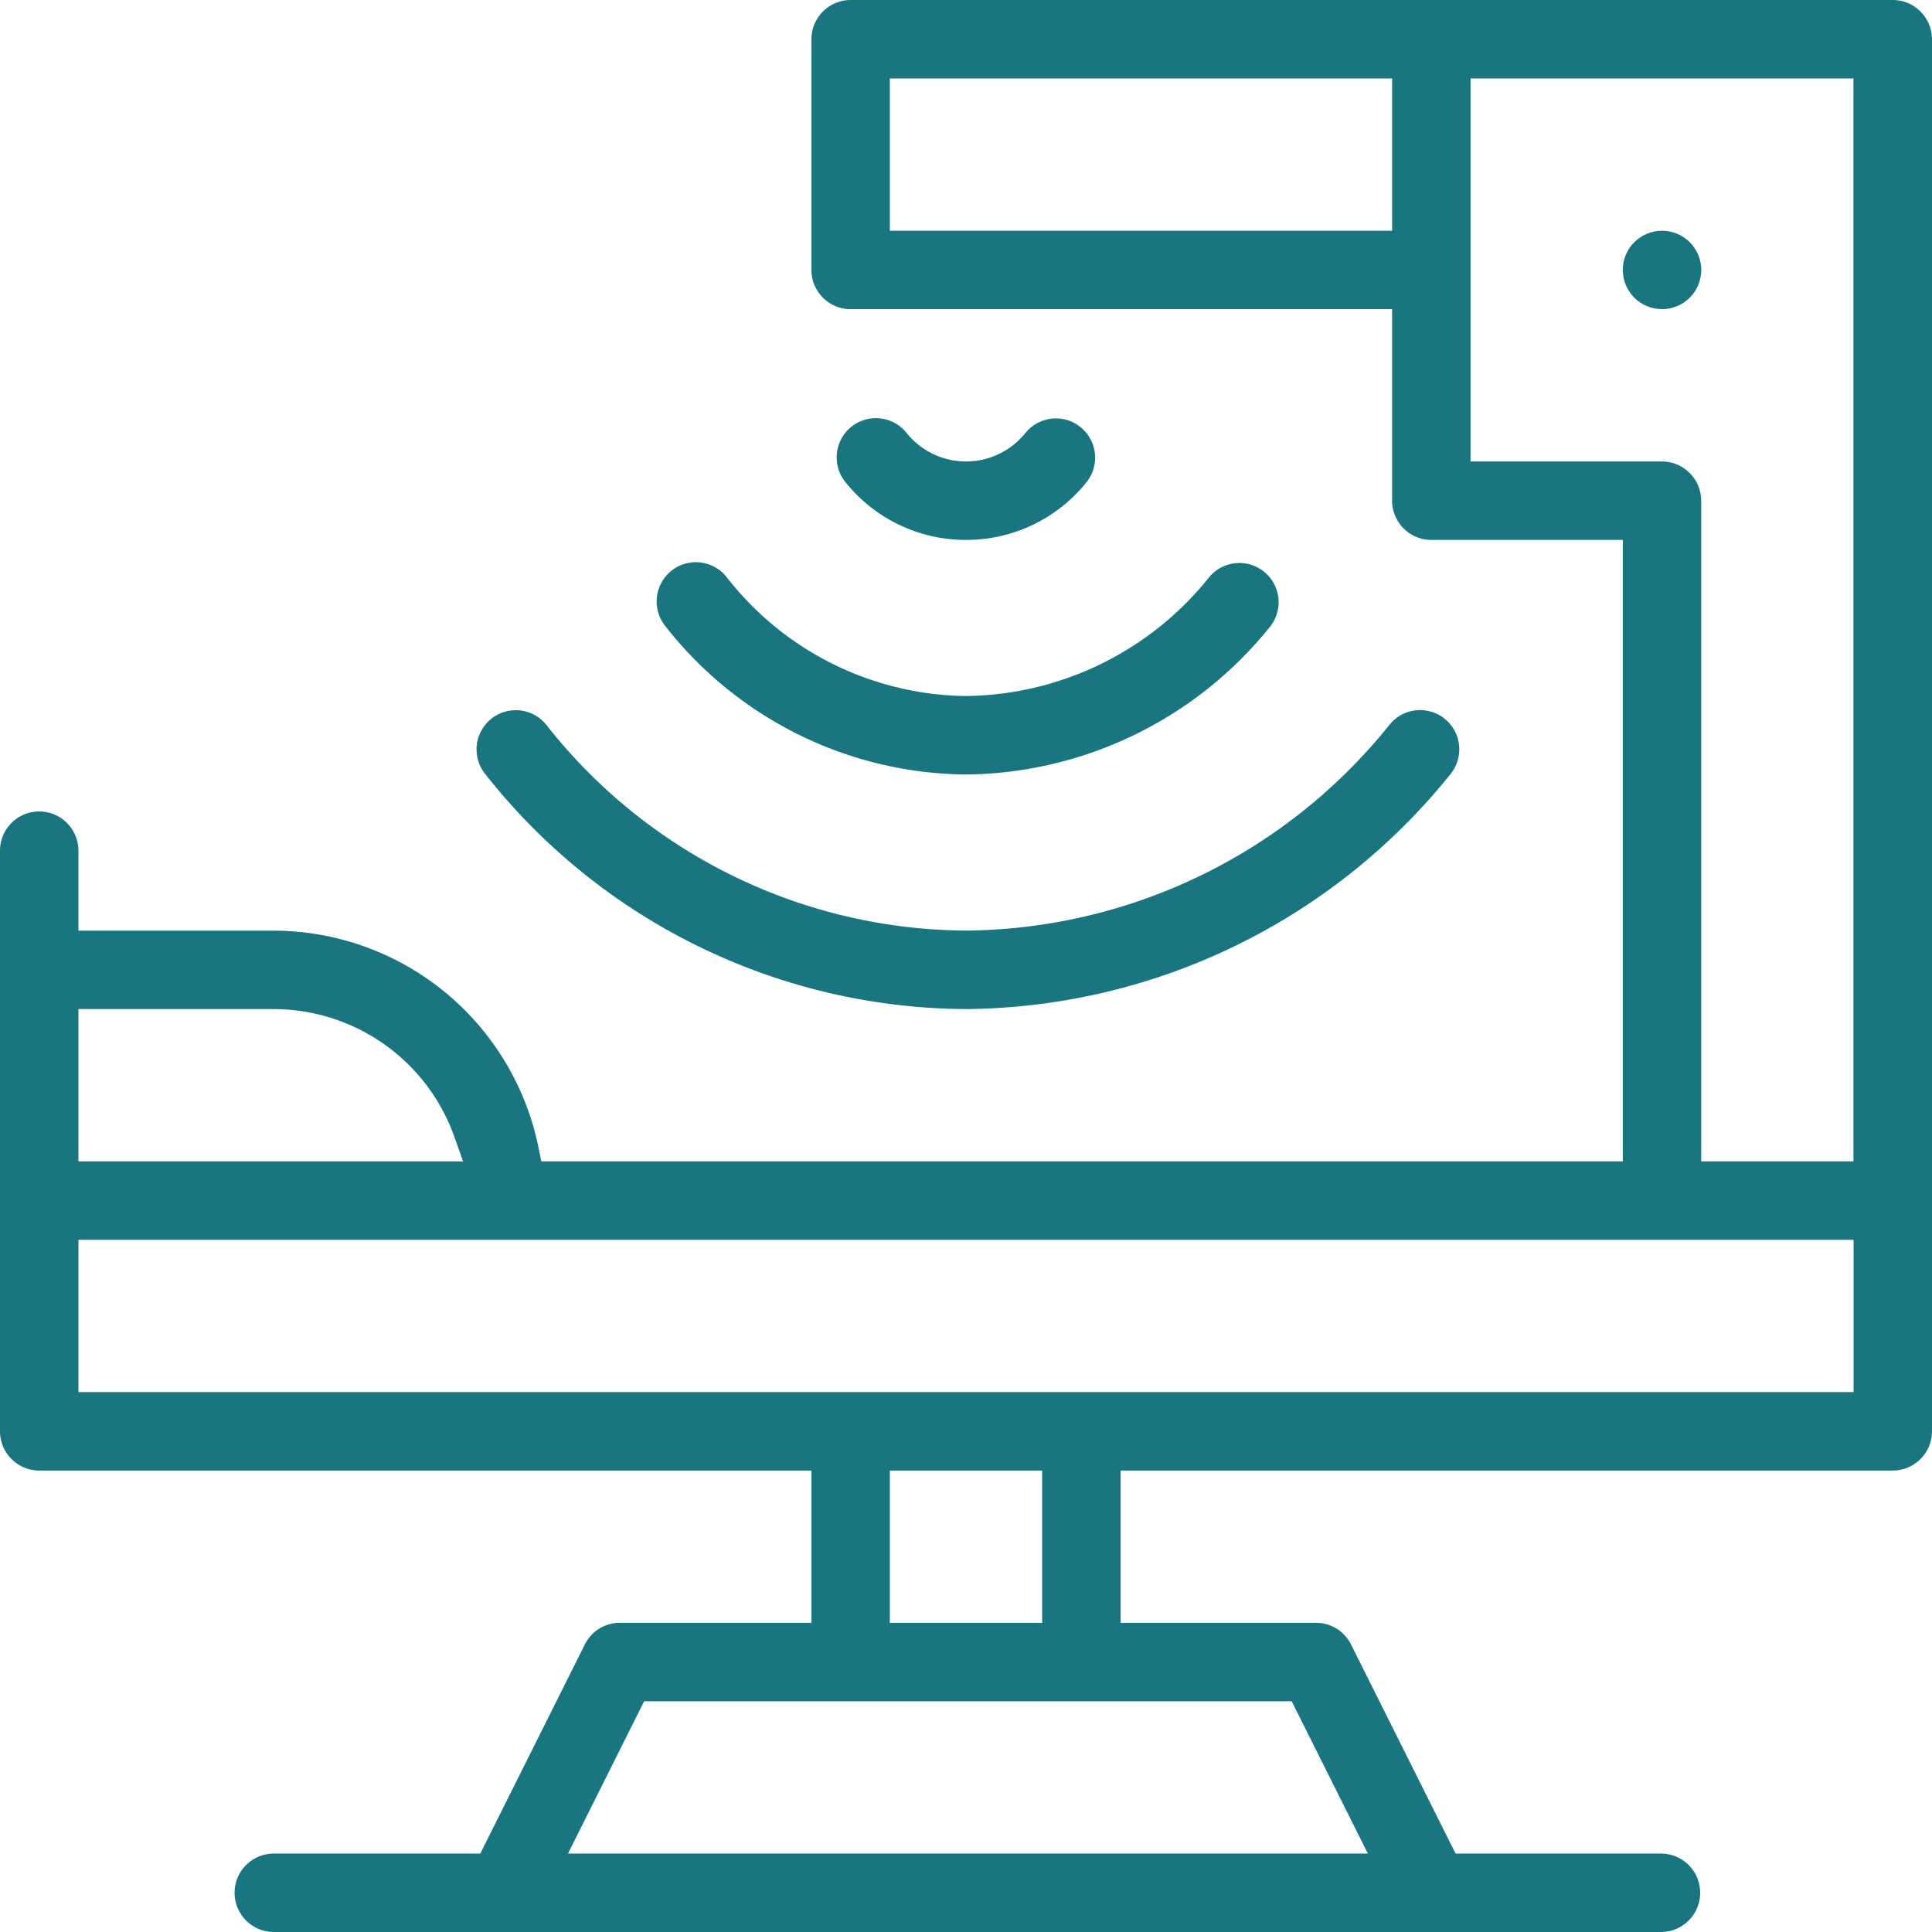 <svg xmlns="http://www.w3.org/2000/svg" width="72.772" height="72.772" viewBox="0 0 72.772 72.772"><defs><style>.a{fill:#19757f;}</style></defs><g transform="translate(27.4 -35.6)"><path class="a" d="M-17.087,108.372a1.479,1.479,0,0,1-1.477-1.477,1.479,1.479,0,0,1,1.477-1.478h7.778l3.937-7.874a1.469,1.469,0,0,1,1.322-.817H3.163V90.99H-25.923A1.479,1.479,0,0,1-27.4,89.513V67.641a1.479,1.479,0,0,1,1.477-1.477,1.479,1.479,0,0,1,1.477,1.477v3.013h7.358a10.2,10.2,0,0,1,9.964,8.135l.113.556H33.726V55.937H26.513a1.479,1.479,0,0,1-1.478-1.477V47.246H4.641a1.479,1.479,0,0,1-1.477-1.477V37.077A1.479,1.479,0,0,1,4.641,35.6H43.895a1.479,1.479,0,0,1,1.477,1.477V89.513a1.479,1.479,0,0,1-1.477,1.477H14.809v5.736h7.358a1.47,1.47,0,0,1,1.322.817l3.937,7.874H35.2a1.478,1.478,0,0,1,0,2.955Zm11.082-2.955H24.122l-2.868-5.736H-3.137ZM6.118,96.726h5.736V90.99H6.118Zm-30.563-8.691H42.417V82.3H-24.445ZM27.99,52.982H35.2a1.479,1.479,0,0,1,1.477,1.477V79.344h5.736V38.555H27.99ZM-24.445,79.344H-9.958l-.329-.927a7.23,7.23,0,0,0-6.8-4.808h-7.358ZM6.118,44.291H25.035V38.555H6.118Z" transform="translate(0)"/><path class="a" d="M83.976,185.356A23.187,23.187,0,0,1,65.865,176.5a1.477,1.477,0,1,1,2.305-1.848A20.249,20.249,0,0,0,83.976,182.4a20.668,20.668,0,0,0,15.951-7.752,1.477,1.477,0,1,1,2.305,1.848A23.649,23.649,0,0,1,83.976,185.356Z" transform="translate(-74.99 -111.748)"/><path class="a" d="M112.318,153.244a14.535,14.535,0,0,1-11.328-5.594,1.48,1.48,0,0,1,.229-2.078,1.477,1.477,0,0,1,2.077.229,11.594,11.594,0,0,0,9.023,4.487,11.9,11.9,0,0,0,9.168-4.488,1.478,1.478,0,0,1,2.305,1.849A14.877,14.877,0,0,1,112.318,153.244Z" transform="translate(-103.332 -88.471)"/><path class="a" d="M140.652,121.741a5.8,5.8,0,0,1-4.547-2.185,1.479,1.479,0,0,1,.229-2.077,1.478,1.478,0,0,1,2.078.23,2.868,2.868,0,0,0,4.48,0,1.478,1.478,0,0,1,2.307,1.848A5.8,5.8,0,0,1,140.652,121.741Z" transform="translate(-131.666 -65.804)"/><circle class="a" cx="1.477" cy="1.477" r="1.477" transform="translate(33.726 44.291)"/></g></svg>